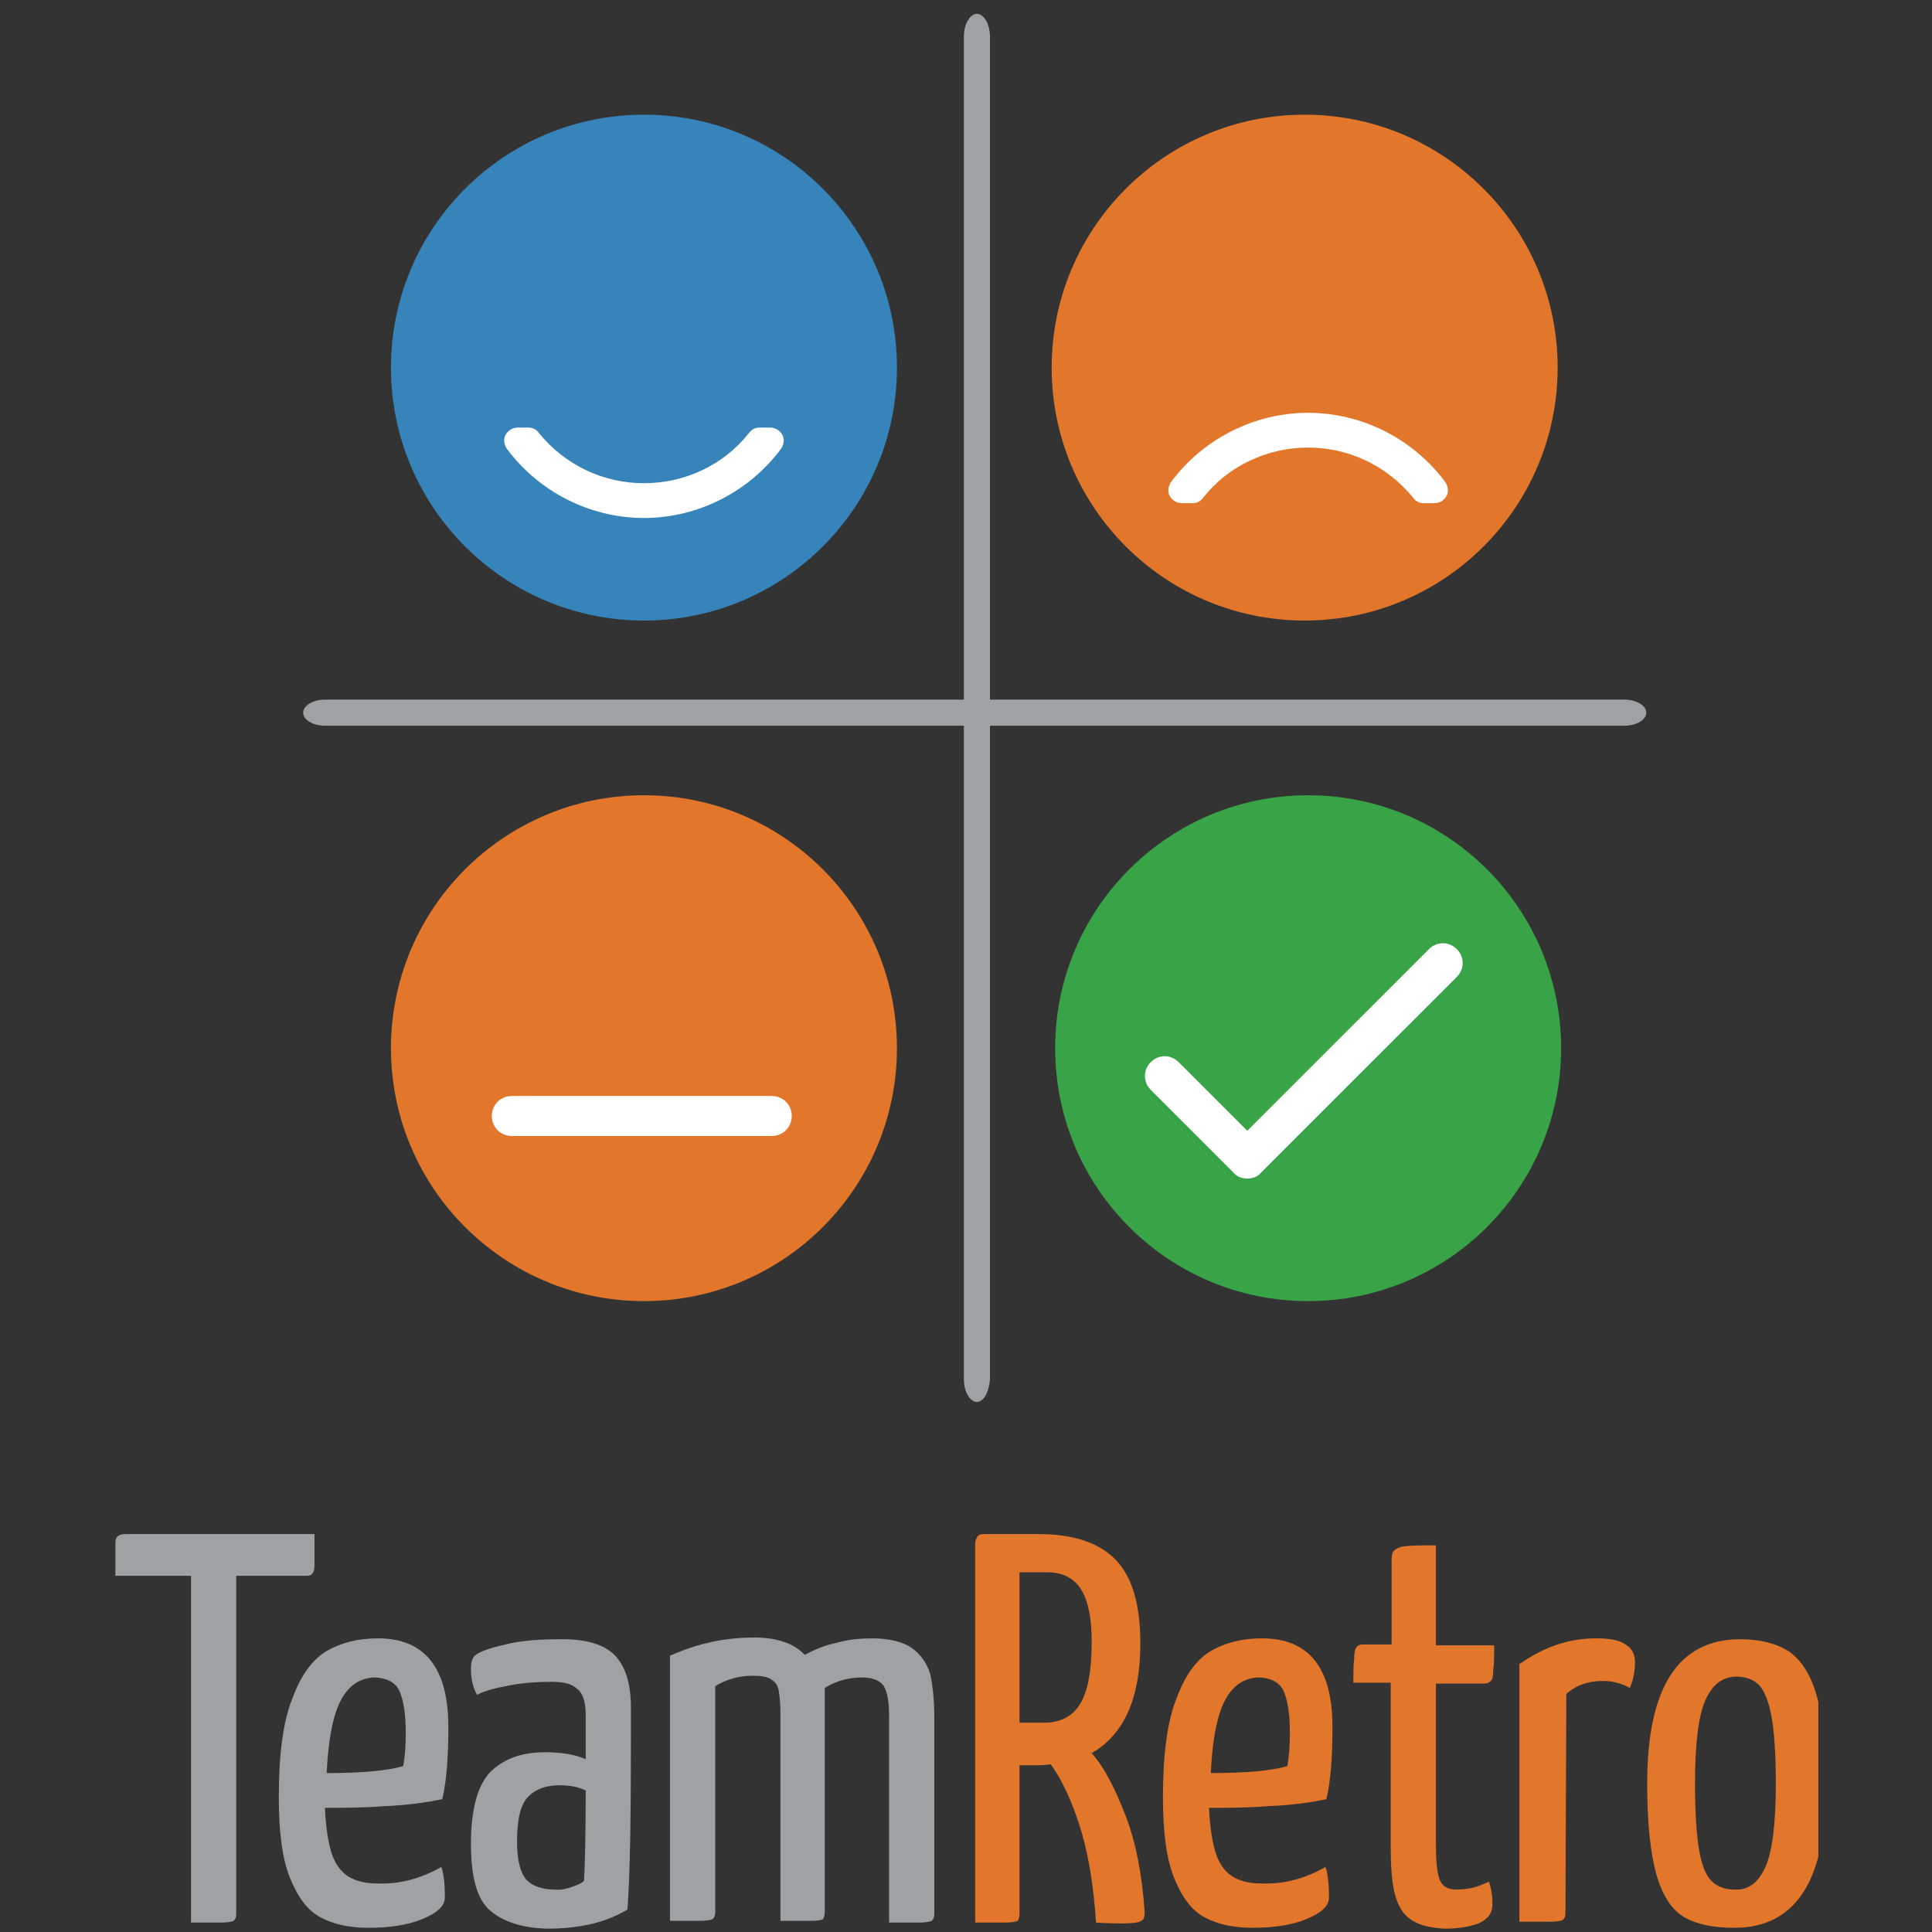<svg width="102" height="102" viewBox="0 0 102 102" fill="none" xmlns="http://www.w3.org/2000/svg">
<rect x="0" y="0" width="102" height="102" fill="#333333" stroke="none"/>
<g clip-path="url(#clip0_56_1978)">
<path d="M16.602 80.945V82.689C16.602 82.872 16.556 83.01 16.465 83.102C16.373 83.194 16.281 83.194 16.098 83.194H12.472V101.044C12.472 101.228 12.426 101.32 12.334 101.411C12.242 101.457 12.013 101.503 11.646 101.503C11.232 101.503 10.728 101.503 10.085 101.503V83.194H6.092V81.45C6.092 81.129 6.276 80.991 6.597 80.991H16.602V80.945Z" fill="#9FA2A5"/>
<path d="M23.303 98.566C23.441 98.979 23.487 99.53 23.487 100.172C23.487 100.631 23.074 100.998 22.294 101.319C21.513 101.641 20.549 101.778 19.448 101.778C18.438 101.778 17.612 101.595 16.924 101.228C16.235 100.861 15.73 100.172 15.317 99.163C14.904 98.153 14.72 96.731 14.72 94.895C14.72 92.601 14.95 90.857 15.455 89.618C15.914 88.379 16.556 87.553 17.291 87.14C18.025 86.727 18.897 86.497 19.953 86.497C22.431 86.497 23.671 88.058 23.671 91.178C23.671 92.738 23.579 94.023 23.349 94.987C22.477 95.17 21.467 95.308 20.32 95.354C19.173 95.446 18.117 95.446 17.153 95.446C17.199 96.501 17.337 97.327 17.52 97.878C17.704 98.428 18.025 98.841 18.392 99.071C18.759 99.3 19.264 99.438 19.907 99.438C21.146 99.484 22.248 99.163 23.303 98.566ZM18.025 89.71C17.612 90.444 17.337 91.729 17.245 93.61C19.173 93.61 20.504 93.472 21.284 93.243C21.376 92.784 21.422 92.188 21.422 91.499C21.422 90.398 21.284 89.664 21.054 89.205C20.825 88.792 20.366 88.562 19.723 88.562C18.989 88.608 18.438 88.975 18.025 89.71Z" fill="#9FA2A5"/>
<path d="M25.919 100.906C25.185 100.31 24.864 99.117 24.864 97.327C24.864 95.492 25.231 94.207 25.919 93.518C26.654 92.83 27.572 92.509 28.765 92.509C29.683 92.509 30.418 92.646 30.922 92.876V90.535C30.922 89.893 30.785 89.388 30.463 89.159C30.188 88.883 29.729 88.792 29.087 88.792C28.398 88.792 27.664 88.838 26.929 88.975C26.195 89.113 25.598 89.251 25.185 89.48C24.956 89.067 24.864 88.608 24.864 88.103C24.864 87.69 24.956 87.461 25.185 87.323C25.461 87.14 26.057 86.956 26.883 86.773C27.709 86.589 28.673 86.543 29.683 86.543C30.968 86.543 31.886 86.819 32.437 87.369C32.988 87.92 33.309 88.838 33.309 90.123V91.683C33.309 95.996 33.263 99.025 33.125 100.815C32.666 101.09 32.07 101.365 31.335 101.549C30.601 101.732 29.775 101.824 28.857 101.824C27.618 101.778 26.654 101.503 25.919 100.906ZM30.188 99.621C30.463 99.53 30.693 99.438 30.831 99.3C30.877 98.658 30.922 97.052 30.922 94.528C30.555 94.344 30.096 94.252 29.545 94.252C28.857 94.252 28.306 94.436 27.893 94.849C27.48 95.262 27.297 96.042 27.297 97.235C27.297 98.245 27.48 98.887 27.801 99.254C28.123 99.576 28.628 99.759 29.27 99.759C29.591 99.805 29.913 99.713 30.188 99.621Z" fill="#9FA2A5"/>
<path d="M48.134 87.002C48.593 87.323 48.914 87.782 49.098 88.333C49.236 88.93 49.327 89.71 49.327 90.673V101.044C49.327 101.228 49.281 101.32 49.19 101.411C49.098 101.457 48.868 101.503 48.501 101.503C48.088 101.503 47.583 101.503 46.941 101.503V90.627C46.941 89.847 46.849 89.343 46.665 89.021C46.482 88.746 46.114 88.562 45.518 88.562C44.783 88.562 44.141 88.746 43.544 89.113V100.952C43.544 101.136 43.498 101.228 43.453 101.32C43.407 101.365 43.177 101.411 42.81 101.411C42.443 101.411 41.938 101.411 41.249 101.411H41.203V90.49C41.203 89.939 41.158 89.526 41.112 89.251C41.066 88.975 40.928 88.792 40.699 88.654C40.515 88.517 40.148 88.471 39.735 88.471C39.046 88.471 38.358 88.654 37.761 89.021V100.952C37.761 101.136 37.715 101.228 37.623 101.32C37.532 101.365 37.302 101.411 36.935 101.411C36.522 101.411 36.017 101.411 35.374 101.411V87.415C36.797 86.773 38.266 86.452 39.827 86.452C41.02 86.452 41.938 86.773 42.489 87.369C42.993 87.094 43.544 86.865 44.187 86.727C44.829 86.543 45.472 86.498 46.069 86.498C46.941 86.498 47.675 86.681 48.134 87.002Z" fill="#9FA2A5"/>
<path d="M59.425 95.859C59.975 97.281 60.297 98.979 60.434 100.952C60.434 101.182 60.389 101.365 60.251 101.411C60.113 101.503 59.792 101.549 59.241 101.549C59.012 101.549 58.553 101.549 57.864 101.503C57.727 99.346 57.405 97.602 56.946 96.226C56.487 94.849 55.982 93.84 55.478 93.151C55.34 93.151 55.156 93.197 54.881 93.197H53.825V101.044C53.825 101.228 53.779 101.319 53.733 101.411C53.642 101.457 53.412 101.503 53.045 101.503C52.632 101.503 52.127 101.503 51.484 101.503V81.45C51.484 81.358 51.53 81.266 51.576 81.174C51.622 81.037 51.76 80.991 51.944 80.991H54.835C56.671 80.991 58.048 81.45 58.92 82.367C59.792 83.285 60.205 84.754 60.205 86.773C60.205 89.664 59.333 91.591 57.635 92.555C58.323 93.335 58.874 94.436 59.425 95.859ZM55.11 90.948C55.982 90.948 56.625 90.627 57.038 89.939C57.451 89.251 57.635 88.149 57.635 86.635C57.635 85.442 57.451 84.524 57.084 83.927C56.717 83.331 56.12 83.01 55.294 83.01H53.825V90.948H55.11Z" fill="#E2762A"/>
<path d="M69.981 98.566C70.119 98.979 70.165 99.53 70.165 100.172C70.165 100.631 69.752 100.998 68.972 101.319C68.191 101.641 67.227 101.778 66.126 101.778C65.116 101.778 64.29 101.595 63.602 101.228C62.913 100.861 62.408 100.172 61.995 99.163C61.582 98.153 61.398 96.731 61.398 94.895C61.398 92.601 61.628 90.857 62.133 89.618C62.592 88.379 63.234 87.553 63.969 87.14C64.703 86.727 65.575 86.497 66.631 86.497C69.109 86.497 70.348 88.058 70.348 91.178C70.348 92.738 70.257 94.023 70.027 94.987C69.155 95.17 68.145 95.308 66.998 95.354C65.85 95.446 64.795 95.446 63.831 95.446C63.877 96.501 64.015 97.327 64.198 97.878C64.382 98.428 64.703 98.841 65.07 99.071C65.437 99.3 65.942 99.438 66.585 99.438C67.824 99.484 68.926 99.163 69.981 98.566ZM64.703 89.71C64.29 90.444 64.015 91.729 63.923 93.61C65.85 93.61 67.181 93.472 67.962 93.243C68.054 92.784 68.1 92.188 68.1 91.499C68.1 90.398 67.962 89.664 67.732 89.205C67.503 88.792 67.044 88.562 66.401 88.562C65.667 88.608 65.116 88.975 64.703 89.71Z" fill="#E2762A"/>
<path d="M74.387 101.274C73.974 100.952 73.745 100.448 73.607 99.851C73.469 99.254 73.423 98.428 73.423 97.419V88.838H71.45C71.45 88.287 71.45 87.874 71.496 87.553C71.496 87.232 71.542 87.002 71.633 86.956C71.679 86.865 71.817 86.819 71.955 86.819H73.469V82.367C73.469 82.092 73.515 81.909 73.653 81.817C73.791 81.725 73.974 81.633 74.25 81.633C74.525 81.587 75.03 81.587 75.81 81.587V86.865H78.885C78.885 87.415 78.885 87.828 78.839 88.149C78.839 88.471 78.793 88.7 78.702 88.746C78.61 88.838 78.518 88.884 78.38 88.884H75.81V97.419C75.81 98.199 75.856 98.796 75.994 99.209C76.131 99.576 76.407 99.759 76.912 99.759C77.233 99.759 77.508 99.713 77.738 99.668C77.967 99.622 78.288 99.484 78.61 99.346C78.748 99.759 78.793 100.126 78.793 100.539C78.793 100.998 78.564 101.32 78.059 101.549C77.554 101.733 76.957 101.824 76.269 101.824C75.397 101.778 74.8 101.595 74.387 101.274Z" fill="#E2762A"/>
<path d="M80.262 87.828C81.501 86.956 82.832 86.497 84.255 86.497C84.99 86.497 85.494 86.589 85.816 86.819C86.137 87.002 86.32 87.323 86.32 87.736C86.32 88.241 86.229 88.7 86.045 89.113C85.632 88.884 85.173 88.746 84.622 88.746C83.842 88.746 83.2 88.975 82.695 89.434L82.649 100.998C82.649 101.182 82.603 101.274 82.511 101.365C82.419 101.411 82.19 101.457 81.823 101.457C81.409 101.457 80.905 101.457 80.216 101.457V87.828H80.262Z" fill="#E2762A"/>
<path d="M88.937 101.228C88.294 100.861 87.789 100.126 87.468 99.025C87.147 97.924 86.963 96.317 86.963 94.161C86.963 89.067 88.616 86.543 91.874 86.543C92.93 86.543 93.802 86.773 94.445 87.186C95.087 87.644 95.592 88.379 95.913 89.526C96.234 90.627 96.418 92.142 96.418 94.115C96.418 96.776 96.005 98.704 95.179 99.943C94.353 101.182 93.159 101.778 91.553 101.778C90.451 101.778 89.579 101.595 88.937 101.228ZM93.205 98.566C93.573 97.74 93.756 96.272 93.756 94.115C93.756 92.6 93.664 91.407 93.527 90.627C93.389 89.847 93.159 89.296 92.884 88.975C92.609 88.7 92.196 88.516 91.691 88.516C90.956 88.516 90.406 88.929 90.038 89.755C89.671 90.581 89.488 92.05 89.488 94.207C89.488 95.767 89.579 96.96 89.717 97.74C89.855 98.52 90.084 99.071 90.406 99.346C90.681 99.621 91.094 99.759 91.599 99.759C92.287 99.805 92.838 99.392 93.205 98.566Z" fill="#E2762A"/>
<path d="M51.576 74.016C51.209 74.016 50.888 73.465 50.888 72.823V1.924C50.888 1.282 51.209 0.731 51.576 0.731C51.943 0.731 52.265 1.282 52.265 1.924V72.823C52.219 73.465 51.943 74.016 51.576 74.016Z" fill="#9FA2A5"/>
<path d="M85.77 38.314H17.153C16.511 38.314 16.006 37.993 16.006 37.626C16.006 37.259 16.511 36.938 17.153 36.938H85.77C86.412 36.938 86.917 37.259 86.917 37.626C86.917 37.993 86.412 38.314 85.77 38.314Z" fill="#9FA2A5"/>
<path d="M33.998 32.762C41.374 32.762 47.354 26.783 47.354 19.408C47.354 12.033 41.374 6.054 33.998 6.054C26.621 6.054 20.641 12.033 20.641 19.408C20.641 26.783 26.621 32.762 33.998 32.762Z" fill="#3684BA"/>
<path d="M68.88 32.762C76.256 32.762 82.236 26.783 82.236 19.408C82.236 12.033 76.256 6.054 68.88 6.054C61.503 6.054 55.523 12.033 55.523 19.408C55.523 26.783 61.503 32.762 68.88 32.762Z" fill="#E2762A"/>
<path d="M33.998 68.693C41.374 68.693 47.354 62.714 47.354 55.339C47.354 47.964 41.374 41.985 33.998 41.985C26.621 41.985 20.641 47.964 20.641 55.339C20.641 62.714 26.621 68.693 33.998 68.693Z" fill="#E2762A"/>
<path d="M69.063 68.693C76.439 68.693 82.419 62.714 82.419 55.339C82.419 47.964 76.439 41.985 69.063 41.985C61.687 41.985 55.707 47.964 55.707 55.339C55.707 62.714 61.687 68.693 69.063 68.693Z" fill="#39A348"/>
<path d="M69.063 66.995C75.502 66.995 80.721 61.776 80.721 55.339C80.721 48.902 75.502 43.683 69.063 43.683C62.625 43.683 57.405 48.902 57.405 55.339C57.405 61.776 62.625 66.995 69.063 66.995Z" fill="#39A348"/>
<path d="M40.148 23.263C38.679 25.098 36.43 26.2 34.044 26.2C31.657 26.2 29.408 25.098 27.939 23.263H27.388C28.949 25.373 31.427 26.658 34.044 26.658C36.706 26.658 39.138 25.419 40.699 23.263H40.148Z" fill="white"/>
<path d="M33.998 27.347C31.152 27.347 28.444 25.97 26.746 23.676C26.608 23.446 26.562 23.171 26.7 22.942C26.837 22.712 27.067 22.574 27.342 22.574H27.893C28.123 22.574 28.306 22.666 28.444 22.85C29.821 24.548 31.84 25.511 33.998 25.511C36.155 25.511 38.22 24.548 39.551 22.85C39.689 22.666 39.872 22.574 40.102 22.574H40.653C40.928 22.574 41.157 22.712 41.295 22.942C41.433 23.171 41.387 23.446 41.249 23.676C39.551 25.97 36.843 27.347 33.998 27.347Z" fill="white"/>
<path d="M62.959 25.878C64.428 24.043 66.677 22.942 69.063 22.942C71.45 22.942 73.699 24.043 75.168 25.878H75.718C74.158 23.768 71.679 22.483 69.063 22.483C66.401 22.483 63.969 23.722 62.408 25.878H62.959Z" fill="white"/>
<path d="M75.718 26.567H75.167C74.938 26.567 74.754 26.475 74.617 26.291C73.24 24.593 71.22 23.63 69.063 23.63C66.906 23.63 64.841 24.593 63.51 26.291C63.372 26.475 63.188 26.567 62.959 26.567H62.408C62.133 26.567 61.903 26.429 61.765 26.2C61.628 25.97 61.674 25.695 61.811 25.465C63.51 23.171 66.217 21.794 69.063 21.794C71.909 21.794 74.617 23.171 76.315 25.465C76.453 25.695 76.499 25.97 76.361 26.2C76.223 26.429 75.994 26.567 75.718 26.567Z" fill="white"/>
<path d="M65.85 62.222C65.575 62.222 65.3 62.13 65.116 61.901L60.756 57.541C60.343 57.129 60.343 56.486 60.756 56.073C61.169 55.66 61.811 55.66 62.224 56.073L65.85 59.698L75.443 50.108C75.856 49.694 76.499 49.694 76.912 50.108C77.325 50.52 77.325 51.163 76.912 51.576L66.585 61.901C66.401 62.13 66.126 62.222 65.85 62.222Z" fill="white"/>
<path d="M40.745 59.974H27.021C26.425 59.974 25.966 59.515 25.966 58.918C25.966 58.322 26.425 57.863 27.021 57.863H40.745C41.341 57.863 41.8 58.322 41.8 58.918C41.8 59.515 41.341 59.974 40.745 59.974Z" fill="white"/>
</g>
<defs>
<clipPath id="clip0_56_1978">
<rect width="90" height="102" fill="white" transform="translate(6)"/>
</clipPath>
</defs>
</svg>
